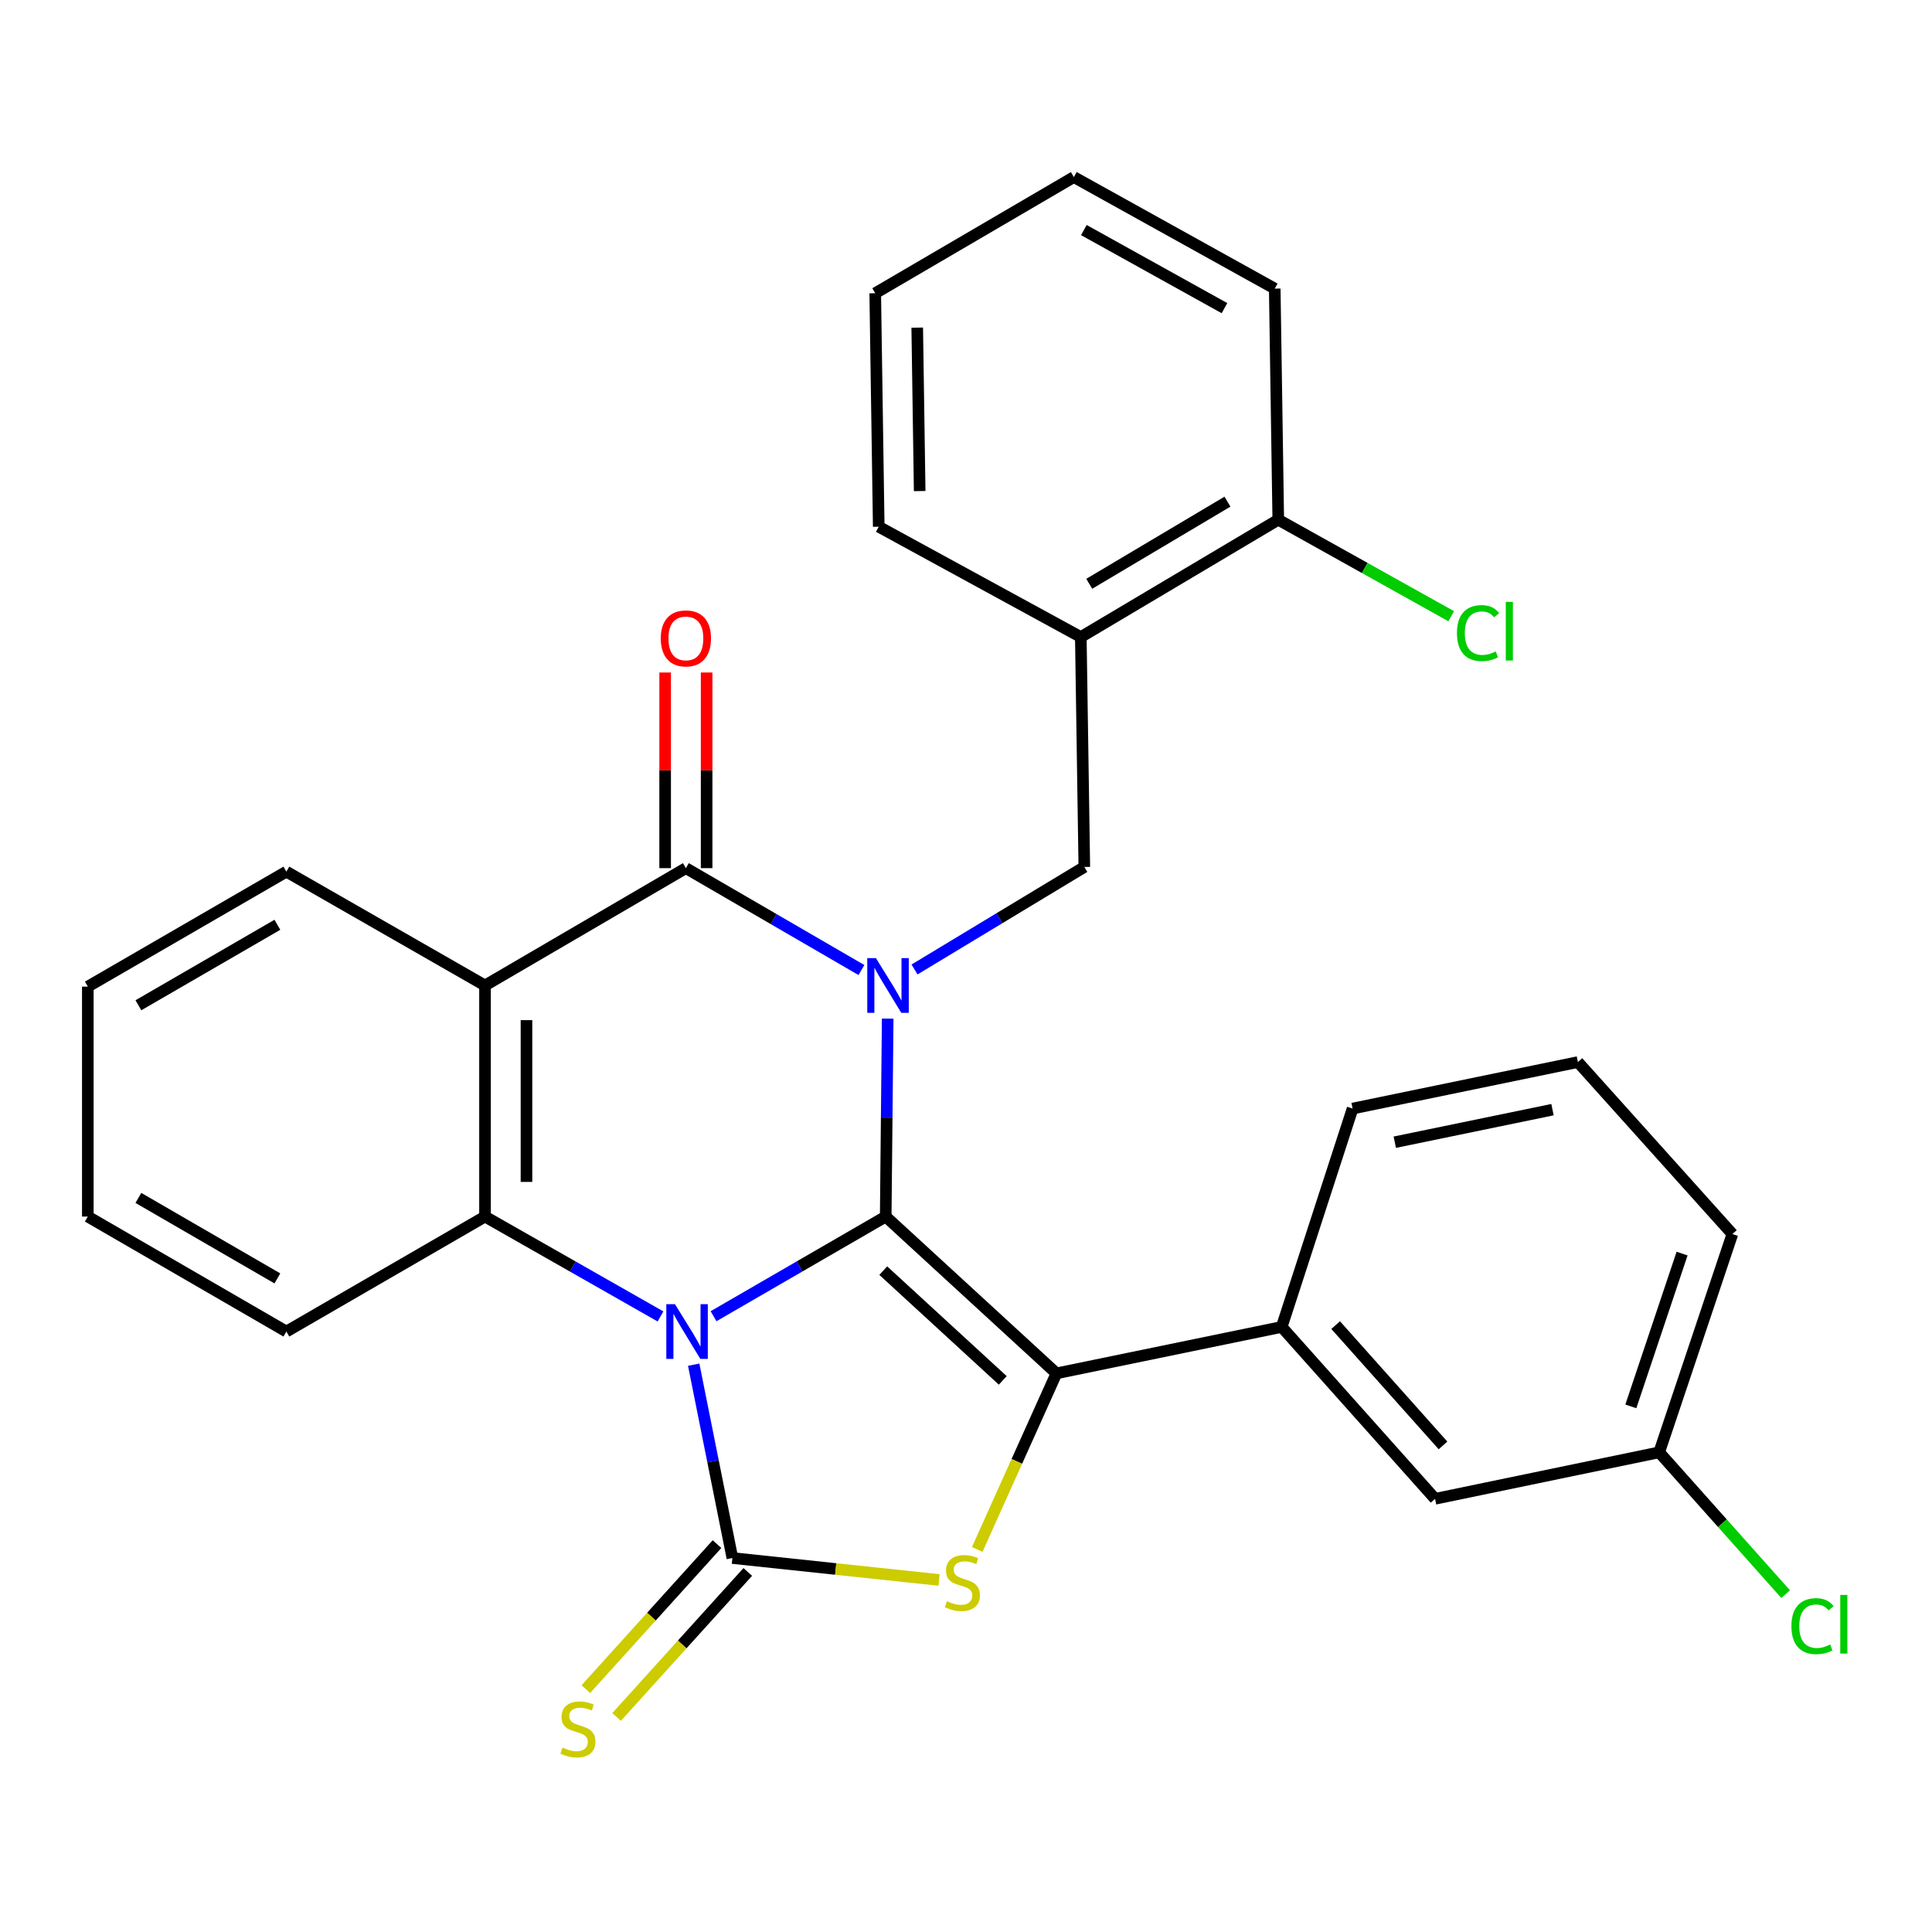 <?xml version='1.0' encoding='iso-8859-1'?>
<svg version='1.1' baseProfile='full'
              xmlns='http://www.w3.org/2000/svg'
                      xmlns:rdkit='http://www.rdkit.org/xml'
                      xmlns:xlink='http://www.w3.org/1999/xlink'
                  xml:space='preserve'
width='1000px' height='1000px' viewBox='0 0 1000 1000'>
<!-- END OF HEADER -->
<rect style='opacity:1.0;fill:#FFFFFF;stroke:none' width='1000' height='1000' x='0' y='0'> </rect>
<path class='bond-0' d='M 369.333,681.272 L 413.888,655.482' style='fill:none;fill-rule:evenodd;stroke:#0000FF;stroke-width:6px;stroke-linecap:butt;stroke-linejoin:miter;stroke-opacity:1' />
<path class='bond-0' d='M 413.888,655.482 L 458.443,629.693' style='fill:none;fill-rule:evenodd;stroke:#000000;stroke-width:6px;stroke-linecap:butt;stroke-linejoin:miter;stroke-opacity:1' />
<path class='bond-2' d='M 359.054,706.356 L 369.068,756.396' style='fill:none;fill-rule:evenodd;stroke:#0000FF;stroke-width:6px;stroke-linecap:butt;stroke-linejoin:miter;stroke-opacity:1' />
<path class='bond-2' d='M 369.068,756.396 L 379.083,806.436' style='fill:none;fill-rule:evenodd;stroke:#000000;stroke-width:6px;stroke-linecap:butt;stroke-linejoin:miter;stroke-opacity:1' />
<path class='bond-6' d='M 341.874,681.384 L 296.455,655.538' style='fill:none;fill-rule:evenodd;stroke:#0000FF;stroke-width:6px;stroke-linecap:butt;stroke-linejoin:miter;stroke-opacity:1' />
<path class='bond-6' d='M 296.455,655.538 L 251.037,629.693' style='fill:none;fill-rule:evenodd;stroke:#000000;stroke-width:6px;stroke-linecap:butt;stroke-linejoin:miter;stroke-opacity:1' />
<path class='bond-1' d='M 458.443,629.693 L 458.954,578.461' style='fill:none;fill-rule:evenodd;stroke:#000000;stroke-width:6px;stroke-linecap:butt;stroke-linejoin:miter;stroke-opacity:1' />
<path class='bond-1' d='M 458.954,578.461 L 459.465,527.23' style='fill:none;fill-rule:evenodd;stroke:#0000FF;stroke-width:6px;stroke-linecap:butt;stroke-linejoin:miter;stroke-opacity:1' />
<path class='bond-3' d='M 458.443,629.693 L 546.809,710.855' style='fill:none;fill-rule:evenodd;stroke:#000000;stroke-width:6px;stroke-linecap:butt;stroke-linejoin:miter;stroke-opacity:1' />
<path class='bond-3' d='M 457.176,657.678 L 519.032,714.492' style='fill:none;fill-rule:evenodd;stroke:#000000;stroke-width:6px;stroke-linecap:butt;stroke-linejoin:miter;stroke-opacity:1' />
<path class='bond-8' d='M 473.343,501.804 L 517.292,475.272' style='fill:none;fill-rule:evenodd;stroke:#0000FF;stroke-width:6px;stroke-linecap:butt;stroke-linejoin:miter;stroke-opacity:1' />
<path class='bond-8' d='M 517.292,475.272 L 561.24,448.74' style='fill:none;fill-rule:evenodd;stroke:#000000;stroke-width:6px;stroke-linecap:butt;stroke-linejoin:miter;stroke-opacity:1' />
<path class='bond-30' d='M 445.872,502.089 L 400.443,475.719' style='fill:none;fill-rule:evenodd;stroke:#0000FF;stroke-width:6px;stroke-linecap:butt;stroke-linejoin:miter;stroke-opacity:1' />
<path class='bond-30' d='M 400.443,475.719 L 355.014,449.348' style='fill:none;fill-rule:evenodd;stroke:#000000;stroke-width:6px;stroke-linecap:butt;stroke-linejoin:miter;stroke-opacity:1' />
<path class='bond-5' d='M 379.083,806.436 L 432.567,812.111' style='fill:none;fill-rule:evenodd;stroke:#000000;stroke-width:6px;stroke-linecap:butt;stroke-linejoin:miter;stroke-opacity:1' />
<path class='bond-5' d='M 432.567,812.111 L 486.051,817.785' style='fill:none;fill-rule:evenodd;stroke:#CCCC00;stroke-width:6px;stroke-linecap:butt;stroke-linejoin:miter;stroke-opacity:1' />
<path class='bond-11' d='M 371.122,799.235 L 337.173,836.764' style='fill:none;fill-rule:evenodd;stroke:#000000;stroke-width:6px;stroke-linecap:butt;stroke-linejoin:miter;stroke-opacity:1' />
<path class='bond-11' d='M 337.173,836.764 L 303.225,874.293' style='fill:none;fill-rule:evenodd;stroke:#CCCC00;stroke-width:6px;stroke-linecap:butt;stroke-linejoin:miter;stroke-opacity:1' />
<path class='bond-11' d='M 387.043,813.637 L 353.094,851.166' style='fill:none;fill-rule:evenodd;stroke:#000000;stroke-width:6px;stroke-linecap:butt;stroke-linejoin:miter;stroke-opacity:1' />
<path class='bond-11' d='M 353.094,851.166 L 319.145,888.695' style='fill:none;fill-rule:evenodd;stroke:#CCCC00;stroke-width:6px;stroke-linecap:butt;stroke-linejoin:miter;stroke-opacity:1' />
<path class='bond-9' d='M 546.809,710.855 L 663.405,686.822' style='fill:none;fill-rule:evenodd;stroke:#000000;stroke-width:6px;stroke-linecap:butt;stroke-linejoin:miter;stroke-opacity:1' />
<path class='bond-29' d='M 546.809,710.855 L 526.31,756.417' style='fill:none;fill-rule:evenodd;stroke:#000000;stroke-width:6px;stroke-linecap:butt;stroke-linejoin:miter;stroke-opacity:1' />
<path class='bond-29' d='M 526.31,756.417 L 505.811,801.98' style='fill:none;fill-rule:evenodd;stroke:#CCCC00;stroke-width:6px;stroke-linecap:butt;stroke-linejoin:miter;stroke-opacity:1' />
<path class='bond-4' d='M 355.014,449.348 L 251.037,510.079' style='fill:none;fill-rule:evenodd;stroke:#000000;stroke-width:6px;stroke-linecap:butt;stroke-linejoin:miter;stroke-opacity:1' />
<path class='bond-12' d='M 365.748,449.348 L 365.748,398.719' style='fill:none;fill-rule:evenodd;stroke:#000000;stroke-width:6px;stroke-linecap:butt;stroke-linejoin:miter;stroke-opacity:1' />
<path class='bond-12' d='M 365.748,398.719 L 365.748,348.089' style='fill:none;fill-rule:evenodd;stroke:#FF0000;stroke-width:6px;stroke-linecap:butt;stroke-linejoin:miter;stroke-opacity:1' />
<path class='bond-12' d='M 344.28,449.348 L 344.28,398.719' style='fill:none;fill-rule:evenodd;stroke:#000000;stroke-width:6px;stroke-linecap:butt;stroke-linejoin:miter;stroke-opacity:1' />
<path class='bond-12' d='M 344.28,398.719 L 344.28,348.089' style='fill:none;fill-rule:evenodd;stroke:#FF0000;stroke-width:6px;stroke-linecap:butt;stroke-linejoin:miter;stroke-opacity:1' />
<path class='bond-7' d='M 251.037,629.693 L 251.037,510.079' style='fill:none;fill-rule:evenodd;stroke:#000000;stroke-width:6px;stroke-linecap:butt;stroke-linejoin:miter;stroke-opacity:1' />
<path class='bond-7' d='M 272.505,611.751 L 272.505,528.021' style='fill:none;fill-rule:evenodd;stroke:#000000;stroke-width:6px;stroke-linecap:butt;stroke-linejoin:miter;stroke-opacity:1' />
<path class='bond-17' d='M 251.037,629.693 L 148.228,689.208' style='fill:none;fill-rule:evenodd;stroke:#000000;stroke-width:6px;stroke-linecap:butt;stroke-linejoin:miter;stroke-opacity:1' />
<path class='bond-15' d='M 251.037,510.079 L 148.228,451.161' style='fill:none;fill-rule:evenodd;stroke:#000000;stroke-width:6px;stroke-linecap:butt;stroke-linejoin:miter;stroke-opacity:1' />
<path class='bond-10' d='M 561.24,448.74 L 559.428,329.734' style='fill:none;fill-rule:evenodd;stroke:#000000;stroke-width:6px;stroke-linecap:butt;stroke-linejoin:miter;stroke-opacity:1' />
<path class='bond-13' d='M 663.405,686.822 L 742.79,775.784' style='fill:none;fill-rule:evenodd;stroke:#000000;stroke-width:6px;stroke-linecap:butt;stroke-linejoin:miter;stroke-opacity:1' />
<path class='bond-13' d='M 691.331,685.873 L 746.9,748.146' style='fill:none;fill-rule:evenodd;stroke:#000000;stroke-width:6px;stroke-linecap:butt;stroke-linejoin:miter;stroke-opacity:1' />
<path class='bond-20' d='M 663.405,686.822 L 700.104,573.792' style='fill:none;fill-rule:evenodd;stroke:#000000;stroke-width:6px;stroke-linecap:butt;stroke-linejoin:miter;stroke-opacity:1' />
<path class='bond-14' d='M 559.428,329.734 L 661.628,269.003' style='fill:none;fill-rule:evenodd;stroke:#000000;stroke-width:6px;stroke-linecap:butt;stroke-linejoin:miter;stroke-opacity:1' />
<path class='bond-14' d='M 563.791,302.169 L 635.331,259.657' style='fill:none;fill-rule:evenodd;stroke:#000000;stroke-width:6px;stroke-linecap:butt;stroke-linejoin:miter;stroke-opacity:1' />
<path class='bond-21' d='M 559.428,329.734 L 454.83,272.629' style='fill:none;fill-rule:evenodd;stroke:#000000;stroke-width:6px;stroke-linecap:butt;stroke-linejoin:miter;stroke-opacity:1' />
<path class='bond-16' d='M 742.79,775.784 L 858.79,751.716' style='fill:none;fill-rule:evenodd;stroke:#000000;stroke-width:6px;stroke-linecap:butt;stroke-linejoin:miter;stroke-opacity:1' />
<path class='bond-18' d='M 661.628,269.003 L 706.391,293.981' style='fill:none;fill-rule:evenodd;stroke:#000000;stroke-width:6px;stroke-linecap:butt;stroke-linejoin:miter;stroke-opacity:1' />
<path class='bond-18' d='M 706.391,293.981 L 751.153,318.959' style='fill:none;fill-rule:evenodd;stroke:#00CC00;stroke-width:6px;stroke-linecap:butt;stroke-linejoin:miter;stroke-opacity:1' />
<path class='bond-23' d='M 661.628,269.003 L 659.803,149.389' style='fill:none;fill-rule:evenodd;stroke:#000000;stroke-width:6px;stroke-linecap:butt;stroke-linejoin:miter;stroke-opacity:1' />
<path class='bond-31' d='M 148.228,451.161 L 45.455,510.675' style='fill:none;fill-rule:evenodd;stroke:#000000;stroke-width:6px;stroke-linecap:butt;stroke-linejoin:miter;stroke-opacity:1' />
<path class='bond-31' d='M 143.57,478.666 L 71.629,520.326' style='fill:none;fill-rule:evenodd;stroke:#000000;stroke-width:6px;stroke-linecap:butt;stroke-linejoin:miter;stroke-opacity:1' />
<path class='bond-19' d='M 858.79,751.716 L 891.52,788.42' style='fill:none;fill-rule:evenodd;stroke:#000000;stroke-width:6px;stroke-linecap:butt;stroke-linejoin:miter;stroke-opacity:1' />
<path class='bond-19' d='M 891.52,788.42 L 924.25,825.124' style='fill:none;fill-rule:evenodd;stroke:#00CC00;stroke-width:6px;stroke-linecap:butt;stroke-linejoin:miter;stroke-opacity:1' />
<path class='bond-32' d='M 858.79,751.716 L 896.681,638.733' style='fill:none;fill-rule:evenodd;stroke:#000000;stroke-width:6px;stroke-linecap:butt;stroke-linejoin:miter;stroke-opacity:1' />
<path class='bond-32' d='M 844.12,727.942 L 870.644,648.855' style='fill:none;fill-rule:evenodd;stroke:#000000;stroke-width:6px;stroke-linecap:butt;stroke-linejoin:miter;stroke-opacity:1' />
<path class='bond-26' d='M 148.228,689.208 L 45.455,629.693' style='fill:none;fill-rule:evenodd;stroke:#000000;stroke-width:6px;stroke-linecap:butt;stroke-linejoin:miter;stroke-opacity:1' />
<path class='bond-26' d='M 143.57,661.702 L 71.629,620.042' style='fill:none;fill-rule:evenodd;stroke:#000000;stroke-width:6px;stroke-linecap:butt;stroke-linejoin:miter;stroke-opacity:1' />
<path class='bond-22' d='M 700.104,573.792 L 816.724,549.724' style='fill:none;fill-rule:evenodd;stroke:#000000;stroke-width:6px;stroke-linecap:butt;stroke-linejoin:miter;stroke-opacity:1' />
<path class='bond-22' d='M 721.936,591.207 L 803.57,574.359' style='fill:none;fill-rule:evenodd;stroke:#000000;stroke-width:6px;stroke-linecap:butt;stroke-linejoin:miter;stroke-opacity:1' />
<path class='bond-27' d='M 454.83,272.629 L 453.017,151.775' style='fill:none;fill-rule:evenodd;stroke:#000000;stroke-width:6px;stroke-linecap:butt;stroke-linejoin:miter;stroke-opacity:1' />
<path class='bond-27' d='M 476.023,254.179 L 474.754,169.581' style='fill:none;fill-rule:evenodd;stroke:#000000;stroke-width:6px;stroke-linecap:butt;stroke-linejoin:miter;stroke-opacity:1' />
<path class='bond-24' d='M 816.724,549.724 L 896.681,638.733' style='fill:none;fill-rule:evenodd;stroke:#000000;stroke-width:6px;stroke-linecap:butt;stroke-linejoin:miter;stroke-opacity:1' />
<path class='bond-33' d='M 659.803,149.389 L 555.826,91.652' style='fill:none;fill-rule:evenodd;stroke:#000000;stroke-width:6px;stroke-linecap:butt;stroke-linejoin:miter;stroke-opacity:1' />
<path class='bond-33' d='M 633.785,159.497 L 561,119.081' style='fill:none;fill-rule:evenodd;stroke:#000000;stroke-width:6px;stroke-linecap:butt;stroke-linejoin:miter;stroke-opacity:1' />
<path class='bond-25' d='M 45.455,510.675 L 45.455,629.693' style='fill:none;fill-rule:evenodd;stroke:#000000;stroke-width:6px;stroke-linecap:butt;stroke-linejoin:miter;stroke-opacity:1' />
<path class='bond-28' d='M 453.017,151.775 L 555.826,91.652' style='fill:none;fill-rule:evenodd;stroke:#000000;stroke-width:6px;stroke-linecap:butt;stroke-linejoin:miter;stroke-opacity:1' />
<path  class='atom-0' d='M 349.363 675.048
L 358.643 690.048
Q 359.563 691.528, 361.043 694.208
Q 362.523 696.888, 362.603 697.048
L 362.603 675.048
L 366.363 675.048
L 366.363 703.368
L 362.483 703.368
L 352.523 686.968
Q 351.363 685.048, 350.123 682.848
Q 348.923 680.648, 348.563 679.968
L 348.563 703.368
L 344.883 703.368
L 344.883 675.048
L 349.363 675.048
' fill='#0000FF'/>
<path  class='atom-2' d='M 453.376 495.919
L 462.656 510.919
Q 463.576 512.399, 465.056 515.079
Q 466.536 517.759, 466.616 517.919
L 466.616 495.919
L 470.376 495.919
L 470.376 524.239
L 466.496 524.239
L 456.536 507.839
Q 455.376 505.919, 454.136 503.719
Q 452.936 501.519, 452.576 500.839
L 452.576 524.239
L 448.896 524.239
L 448.896 495.919
L 453.376 495.919
' fill='#0000FF'/>
<path  class='atom-6' d='M 490.124 828.786
Q 490.444 828.906, 491.764 829.466
Q 493.084 830.026, 494.524 830.386
Q 496.004 830.706, 497.444 830.706
Q 500.124 830.706, 501.684 829.426
Q 503.244 828.106, 503.244 825.826
Q 503.244 824.266, 502.444 823.306
Q 501.684 822.346, 500.484 821.826
Q 499.284 821.306, 497.284 820.706
Q 494.764 819.946, 493.244 819.226
Q 491.764 818.506, 490.684 816.986
Q 489.644 815.466, 489.644 812.906
Q 489.644 809.346, 492.044 807.146
Q 494.484 804.946, 499.284 804.946
Q 502.564 804.946, 506.284 806.506
L 505.364 809.586
Q 501.964 808.186, 499.404 808.186
Q 496.644 808.186, 495.124 809.346
Q 493.604 810.466, 493.644 812.426
Q 493.644 813.946, 494.404 814.866
Q 495.204 815.786, 496.324 816.306
Q 497.484 816.826, 499.404 817.426
Q 501.964 818.226, 503.484 819.026
Q 505.004 819.826, 506.084 821.466
Q 507.204 823.066, 507.204 825.826
Q 507.204 829.746, 504.564 831.866
Q 501.964 833.946, 497.604 833.946
Q 495.084 833.946, 493.164 833.386
Q 491.284 832.866, 489.044 831.946
L 490.124 828.786
' fill='#CCCC00'/>
<path  class='atom-12' d='M 291.125 904.545
Q 291.445 904.665, 292.765 905.225
Q 294.085 905.785, 295.525 906.145
Q 297.005 906.465, 298.445 906.465
Q 301.125 906.465, 302.685 905.185
Q 304.245 903.865, 304.245 901.585
Q 304.245 900.025, 303.445 899.065
Q 302.685 898.105, 301.485 897.585
Q 300.285 897.065, 298.285 896.465
Q 295.765 895.705, 294.245 894.985
Q 292.765 894.265, 291.685 892.745
Q 290.645 891.225, 290.645 888.665
Q 290.645 885.105, 293.045 882.905
Q 295.485 880.705, 300.285 880.705
Q 303.565 880.705, 307.285 882.265
L 306.365 885.345
Q 302.965 883.945, 300.405 883.945
Q 297.645 883.945, 296.125 885.105
Q 294.605 886.225, 294.645 888.185
Q 294.645 889.705, 295.405 890.625
Q 296.205 891.545, 297.325 892.065
Q 298.485 892.585, 300.405 893.185
Q 302.965 893.985, 304.485 894.785
Q 306.005 895.585, 307.085 897.225
Q 308.205 898.825, 308.205 901.585
Q 308.205 905.505, 305.565 907.625
Q 302.965 909.705, 298.605 909.705
Q 296.085 909.705, 294.165 909.145
Q 292.285 908.625, 290.045 907.705
L 291.125 904.545
' fill='#CCCC00'/>
<path  class='atom-13' d='M 342.014 330.434
Q 342.014 323.634, 345.374 319.834
Q 348.734 316.034, 355.014 316.034
Q 361.294 316.034, 364.654 319.834
Q 368.014 323.634, 368.014 330.434
Q 368.014 337.314, 364.614 341.234
Q 361.214 345.114, 355.014 345.114
Q 348.774 345.114, 345.374 341.234
Q 342.014 337.354, 342.014 330.434
M 355.014 341.914
Q 359.334 341.914, 361.654 339.034
Q 364.014 336.114, 364.014 330.434
Q 364.014 324.874, 361.654 322.074
Q 359.334 319.234, 355.014 319.234
Q 350.694 319.234, 348.334 322.034
Q 346.014 324.834, 346.014 330.434
Q 346.014 336.154, 348.334 339.034
Q 350.694 341.914, 355.014 341.914
' fill='#FF0000'/>
<path  class='atom-19' d='M 754.113 327.685
Q 754.113 320.645, 757.393 316.965
Q 760.713 313.245, 766.993 313.245
Q 772.833 313.245, 775.953 317.365
L 773.313 319.525
Q 771.033 316.525, 766.993 316.525
Q 762.713 316.525, 760.433 319.405
Q 758.193 322.245, 758.193 327.685
Q 758.193 333.285, 760.513 336.165
Q 762.873 339.045, 767.433 339.045
Q 770.553 339.045, 774.193 337.165
L 775.313 340.165
Q 773.833 341.125, 771.593 341.685
Q 769.353 342.245, 766.873 342.245
Q 760.713 342.245, 757.393 338.485
Q 754.113 334.725, 754.113 327.685
' fill='#00CC00'/>
<path  class='atom-19' d='M 779.393 311.525
L 783.073 311.525
L 783.073 341.885
L 779.393 341.885
L 779.393 311.525
' fill='#00CC00'/>
<path  class='atom-20' d='M 927.231 841.694
Q 927.231 834.654, 930.511 830.974
Q 933.831 827.254, 940.111 827.254
Q 945.951 827.254, 949.071 831.374
L 946.431 833.534
Q 944.151 830.534, 940.111 830.534
Q 935.831 830.534, 933.551 833.414
Q 931.311 836.254, 931.311 841.694
Q 931.311 847.294, 933.631 850.174
Q 935.991 853.054, 940.551 853.054
Q 943.671 853.054, 947.311 851.174
L 948.431 854.174
Q 946.951 855.134, 944.711 855.694
Q 942.471 856.254, 939.991 856.254
Q 933.831 856.254, 930.511 852.494
Q 927.231 848.734, 927.231 841.694
' fill='#00CC00'/>
<path  class='atom-20' d='M 952.511 825.534
L 956.191 825.534
L 956.191 855.894
L 952.511 855.894
L 952.511 825.534
' fill='#00CC00'/>
</svg>
